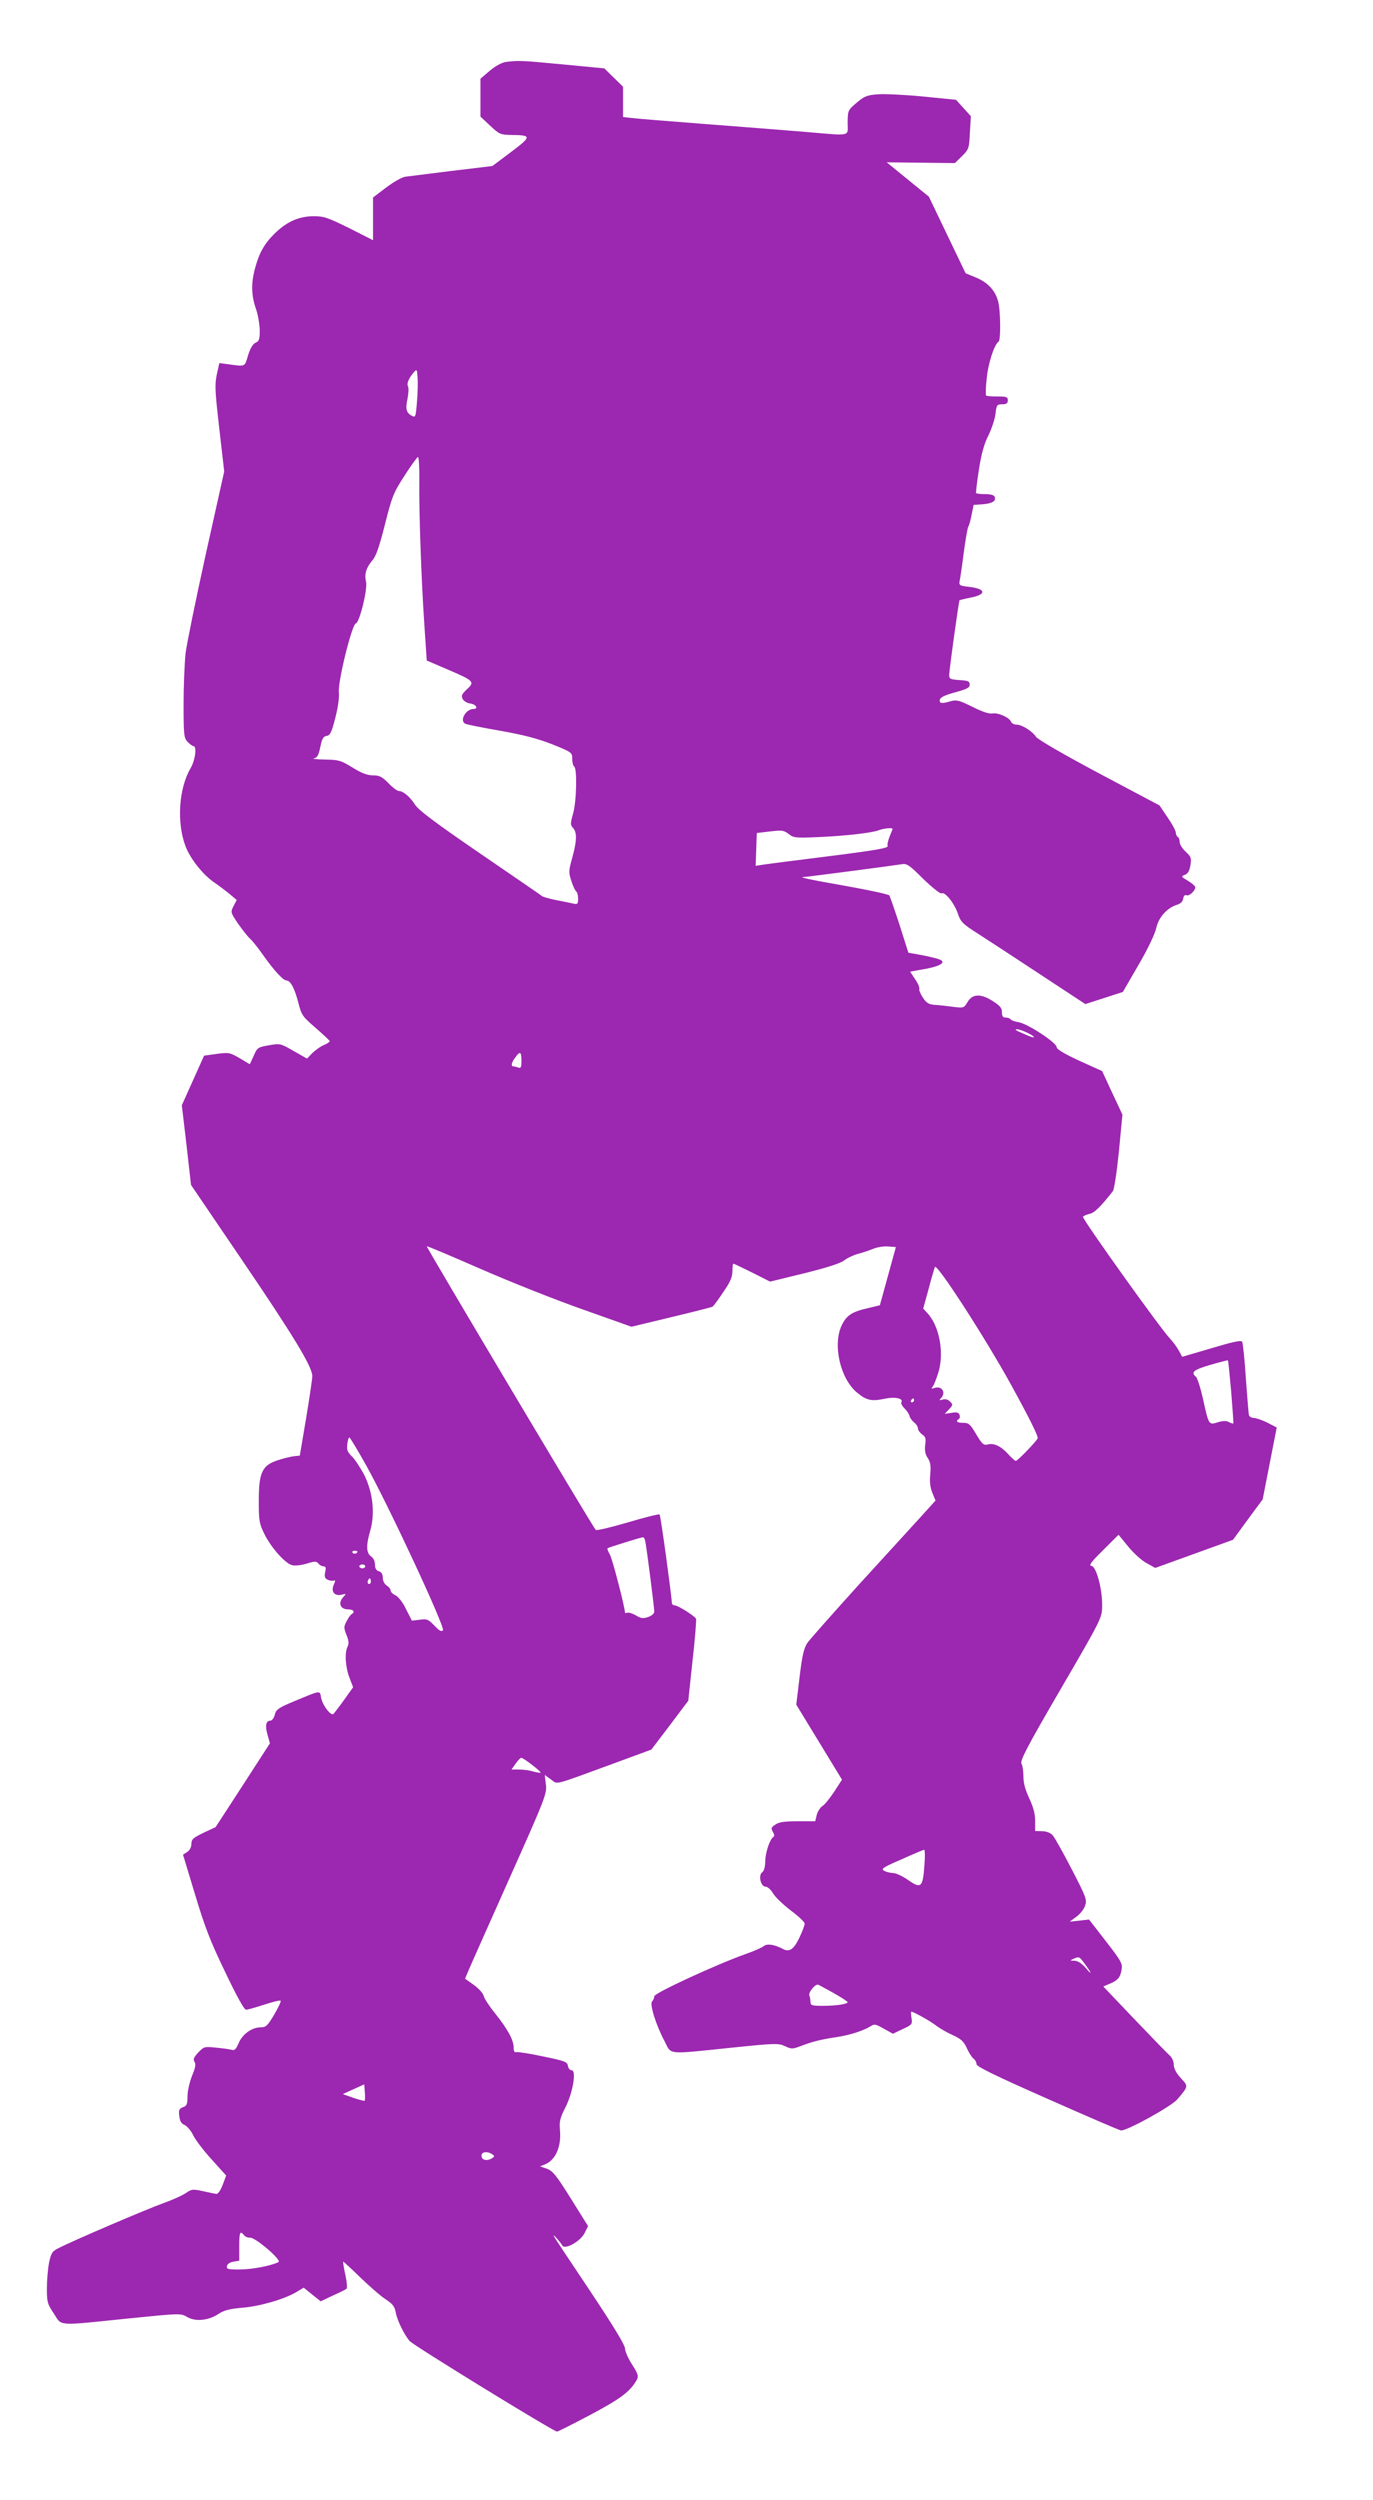 <?xml version="1.0" standalone="no"?>
<!DOCTYPE svg PUBLIC "-//W3C//DTD SVG 20010904//EN"
 "http://www.w3.org/TR/2001/REC-SVG-20010904/DTD/svg10.dtd">
<svg version="1.0" xmlns="http://www.w3.org/2000/svg"
 width="703pt" height="1280pt" viewBox="0 0 703 1280"
 preserveAspectRatio="xMidYMid meet">
<g transform="translate(0,1280) scale(0.1,-0.1)"
fill="#9c27b0" stroke="none">
<path d="M2591 12483 c-21 -3 -53 -20 -83 -45 l-48 -41 0 -97 0 -97 50 -47
c46 -43 52 -46 107 -47 106 -1 106 -7 0 -87 l-96 -72 -208 -25 c-114 -14 -222
-28 -239 -30 -18 -3 -61 -28 -98 -56 l-66 -50 0 -109 0 -110 -122 62 c-112 55
-129 61 -184 61 -76 -1 -138 -29 -201 -92 -51 -51 -77 -98 -98 -178 -20 -76
-18 -136 5 -203 11 -30 19 -80 20 -110 0 -47 -3 -57 -22 -65 -14 -7 -27 -29
-38 -65 -18 -60 -12 -57 -101 -45 l-46 6 -13 -59 c-11 -53 -9 -86 13 -278 l25
-218 -94 -422 c-51 -232 -98 -461 -104 -510 -5 -49 -10 -166 -10 -260 0 -158
2 -172 20 -192 12 -12 25 -22 30 -22 19 0 10 -72 -14 -113 -61 -104 -72 -279
-26 -400 24 -64 90 -147 148 -186 21 -14 55 -40 76 -57 l38 -32 -16 -31 c-16
-31 -16 -32 22 -89 22 -31 49 -66 61 -77 12 -10 43 -49 68 -85 56 -79 103
-130 119 -130 21 0 42 -39 61 -112 17 -66 21 -72 88 -130 38 -33 71 -64 73
-68 1 -4 -11 -13 -28 -20 -18 -7 -44 -26 -60 -41 l-28 -29 -69 39 c-67 39 -69
39 -127 29 -56 -10 -59 -12 -77 -54 l-20 -43 -52 31 c-50 29 -55 30 -117 22
l-65 -9 -57 -127 -57 -127 24 -204 23 -204 254 -374 c272 -400 368 -559 367
-605 0 -16 -15 -114 -32 -218 l-32 -189 -30 -3 c-17 -2 -54 -11 -84 -21 -79
-26 -96 -62 -96 -208 0 -101 2 -115 29 -170 35 -70 106 -150 142 -159 14 -4
47 0 74 8 42 13 50 13 61 0 6 -8 18 -14 26 -14 11 0 13 -7 8 -29 -5 -23 -2
-32 12 -39 10 -5 24 -7 31 -5 10 4 10 -1 1 -21 -16 -35 4 -60 40 -51 25 6 25
6 7 -14 -26 -29 -13 -61 25 -61 29 0 39 -13 19 -25 -6 -3 -17 -20 -26 -37 -14
-27 -14 -33 0 -69 12 -29 13 -45 6 -59 -16 -30 -12 -105 9 -159 l19 -50 -45
-63 c-25 -35 -50 -67 -55 -73 -12 -14 -56 42 -64 83 -7 38 1 39 -134 -17 -84
-35 -96 -43 -103 -70 -4 -17 -14 -31 -23 -31 -22 0 -28 -26 -14 -73 l12 -43
-139 -215 -139 -214 -62 -29 c-53 -26 -62 -33 -62 -57 0 -16 -8 -32 -21 -41
l-22 -14 62 -205 c50 -166 78 -239 154 -396 58 -122 97 -193 107 -193 8 0 50
12 93 26 43 14 81 24 84 20 3 -3 -12 -35 -33 -71 -34 -57 -42 -65 -69 -65 -45
0 -94 -35 -113 -81 -14 -32 -21 -39 -37 -34 -11 3 -47 8 -80 11 -58 6 -61 5
-90 -25 -23 -25 -27 -35 -19 -48 8 -12 4 -31 -13 -72 -12 -31 -23 -77 -23
-104 0 -40 -3 -49 -23 -56 -20 -8 -23 -15 -19 -46 3 -26 11 -39 27 -45 12 -5
32 -28 44 -52 11 -24 54 -80 95 -125 l74 -82 -18 -48 c-10 -27 -24 -47 -32
-46 -7 1 -38 7 -69 14 -51 11 -57 11 -85 -8 -16 -12 -69 -36 -119 -54 -84 -30
-456 -189 -536 -230 -32 -16 -37 -24 -48 -75 -6 -32 -11 -91 -11 -132 0 -69 3
-79 36 -128 42 -65 10 -63 379 -25 268 27 270 27 303 8 42 -25 108 -19 160 15
28 19 56 26 120 32 91 7 215 43 277 79 l40 24 43 -35 44 -35 61 29 c34 15 66
31 71 35 5 4 2 36 -6 73 -8 36 -13 66 -10 66 2 0 42 -37 88 -82 47 -45 104
-95 129 -111 35 -23 46 -37 51 -66 7 -40 43 -114 71 -147 18 -22 738 -464 755
-464 5 0 82 39 171 86 156 83 205 120 238 180 9 18 6 30 -25 78 -20 31 -36 68
-36 82 0 17 -62 119 -178 293 -98 146 -182 273 -186 281 -9 18 31 -27 43 -47
13 -24 95 22 115 65 l17 34 -88 141 c-75 120 -93 142 -123 153 l-35 12 25 10
c55 22 85 92 77 176 -4 43 0 61 28 116 39 77 57 190 32 190 -9 0 -17 10 -19
22 -3 21 -15 26 -128 49 -69 15 -131 24 -137 22 -9 -3 -13 5 -13 24 0 37 -30
93 -94 173 -29 36 -56 76 -59 90 -4 15 -26 39 -51 57 l-45 32 14 33 c7 18 102
231 210 473 189 423 196 442 190 489 l-6 48 32 -23 c37 -26 2 -35 324 83 l190
70 95 125 94 125 22 206 c13 113 20 210 18 214 -10 16 -93 68 -108 68 -9 0
-16 6 -16 13 -2 42 -57 448 -63 453 -3 3 -76 -15 -163 -41 -86 -25 -160 -43
-164 -38 -15 15 -868 1448 -865 1452 2 2 123 -49 269 -113 146 -64 381 -158
523 -208 l256 -91 204 49 c112 27 208 51 212 54 4 3 29 36 54 74 36 52 47 77
47 107 0 22 2 39 5 39 3 0 46 -21 97 -46 l91 -46 176 43 c120 30 185 51 204
66 15 12 47 27 70 33 23 6 58 18 78 26 19 8 53 14 76 12 l40 -3 -41 -149 -41
-149 -58 -14 c-85 -19 -112 -37 -137 -88 -48 -99 -8 -274 78 -345 48 -40 74
-46 140 -32 55 12 99 2 87 -18 -3 -5 4 -19 17 -32 12 -12 23 -29 25 -38 1 -8
11 -22 22 -32 12 -9 21 -23 21 -32 0 -8 10 -22 21 -30 18 -12 21 -22 16 -54
-3 -28 0 -48 13 -67 14 -21 17 -40 13 -84 -4 -39 0 -68 11 -95 l16 -39 -77
-85 c-43 -47 -185 -203 -316 -346 -130 -144 -248 -277 -262 -296 -19 -29 -27
-61 -41 -176 l-17 -142 117 -192 117 -192 -40 -62 c-22 -33 -49 -67 -60 -73
-11 -7 -24 -27 -29 -45 l-8 -33 -90 0 c-67 0 -96 -4 -114 -17 -22 -14 -23 -19
-13 -37 8 -13 9 -22 3 -26 -18 -11 -41 -79 -42 -125 0 -27 -6 -49 -15 -56 -22
-15 -8 -74 17 -74 10 0 27 -15 38 -34 11 -19 52 -58 91 -88 39 -29 71 -59 71
-67 0 -8 -12 -41 -27 -72 -28 -59 -51 -75 -82 -59 -44 24 -84 30 -100 16 -9
-7 -50 -26 -91 -40 -147 -52 -469 -200 -470 -217 0 -8 -5 -20 -11 -26 -14 -14
19 -120 64 -205 36 -70 6 -67 337 -33 231 24 247 24 280 8 32 -15 38 -15 80 1
56 22 108 35 185 46 66 10 137 33 172 55 19 13 26 12 68 -12 l47 -26 50 24
c48 22 50 25 45 56 -3 18 -4 33 -1 33 11 0 92 -45 124 -69 19 -15 59 -38 88
-51 42 -19 56 -32 71 -64 10 -23 25 -47 34 -55 10 -7 17 -21 17 -30 0 -12 98
-60 361 -176 198 -88 368 -161 378 -163 27 -5 258 123 289 159 58 69 57 66 18
109 -24 26 -36 50 -36 68 0 17 -9 37 -21 48 -12 10 -93 94 -181 186 l-159 167
33 14 c42 17 55 34 61 74 5 29 -4 45 -81 144 l-86 111 -50 -6 -49 -5 34 25
c19 13 39 39 45 57 10 30 6 42 -69 187 -44 85 -88 164 -98 174 -11 12 -32 20
-53 20 l-36 1 0 52 c0 36 -9 70 -30 115 -20 43 -30 78 -30 111 0 27 -4 57 -10
67 -8 15 28 85 201 382 209 359 211 364 212 423 2 86 -29 203 -54 207 -16 2
-4 19 59 81 l79 79 49 -60 c27 -33 69 -72 94 -85 l45 -25 199 72 199 72 76
104 76 103 36 184 36 184 -48 25 c-27 13 -58 24 -69 24 -11 0 -22 6 -25 13 -2
6 -9 91 -16 188 -6 98 -15 182 -19 189 -5 9 -47 0 -157 -33 l-150 -44 -18 33
c-10 18 -30 45 -45 61 -46 47 -451 614 -445 623 3 5 18 11 34 15 25 5 56 36
119 116 7 10 20 95 31 204 l18 188 -52 111 -52 112 -117 53 c-78 36 -116 59
-116 70 0 22 -146 118 -193 127 -20 3 -40 10 -43 15 -3 5 -14 9 -25 9 -14 0
-19 7 -19 28 0 21 -10 33 -48 57 -61 39 -104 37 -129 -7 -18 -29 -19 -30 -73
-23 -30 4 -72 9 -93 10 -31 2 -43 9 -61 36 -13 19 -21 39 -19 46 2 7 -7 29
-22 50 l-25 38 72 13 c85 15 116 36 77 50 -13 5 -54 15 -91 22 l-67 12 -45
142 c-25 77 -49 146 -53 152 -5 5 -105 27 -223 48 -193 34 -249 46 -211 46 13
0 447 57 497 65 27 5 39 -3 112 -76 47 -45 87 -77 93 -73 17 10 65 -50 83
-103 15 -44 24 -53 104 -104 48 -31 191 -124 318 -208 l231 -152 96 31 96 31
80 138 c48 82 85 160 91 189 12 55 55 103 105 119 20 6 31 17 33 32 2 14 9 21
17 17 14 -5 45 23 45 41 0 6 -17 21 -37 33 -36 21 -37 23 -16 31 15 5 23 20
28 48 6 37 4 44 -24 70 -17 16 -31 38 -31 49 0 12 -4 24 -10 27 -5 3 -10 14
-10 23 0 9 -19 44 -42 77 l-41 61 -309 164 c-182 97 -315 174 -324 188 -19 29
-72 62 -100 62 -12 0 -24 7 -27 14 -9 23 -67 48 -95 43 -18 -3 -51 8 -103 34
-67 33 -81 37 -110 29 -48 -14 -61 -12 -57 7 2 12 25 24 78 38 61 17 75 24 75
40 0 17 -8 20 -52 23 -47 3 -53 6 -53 25 0 28 49 379 53 384 2 1 25 7 51 12
87 16 88 45 1 56 -54 6 -56 8 -51 33 3 15 13 81 21 146 9 66 19 125 23 130 4
6 12 34 17 61 l10 50 45 3 c50 4 71 16 63 38 -3 9 -20 14 -47 14 -24 0 -45 2
-48 5 -2 3 4 57 14 120 13 83 27 133 49 176 16 33 33 83 36 110 5 46 8 49 34
49 22 0 29 5 29 20 0 18 -7 20 -53 20 -30 0 -56 2 -58 5 -3 2 -2 42 3 87 7 76
38 173 61 189 12 8 10 165 -3 208 -15 55 -54 96 -113 120 l-53 22 -94 196 -94
196 -108 88 -108 88 175 -2 174 -2 37 36 c35 35 36 40 40 120 l5 84 -38 42
-38 42 -170 17 c-93 9 -198 14 -232 11 -54 -4 -68 -10 -107 -43 -45 -38 -45
-40 -46 -101 0 -74 26 -69 -220 -48 -96 8 -326 26 -510 40 -184 14 -354 28
-377 31 l-43 5 0 77 0 78 -48 47 -48 47 -210 20 c-208 20 -228 21 -293 13z
m-456 -1740 c-6 -78 -8 -82 -26 -72 -29 15 -34 36 -22 90 5 27 6 54 2 61 -8
13 4 42 30 72 15 17 16 16 19 -25 2 -24 1 -81 -3 -126z m12 -410 c-2 -157 10
-497 26 -736 l12 -179 105 -45 c138 -59 142 -64 101 -102 -27 -25 -30 -33 -22
-50 6 -11 23 -21 38 -23 30 -3 45 -28 17 -28 -38 0 -72 -58 -43 -75 5 -4 85
-20 177 -36 124 -22 193 -40 270 -70 101 -41 102 -42 102 -75 0 -18 5 -36 10
-39 16 -10 12 -181 -6 -242 -14 -50 -14 -56 0 -72 21 -23 20 -66 -4 -153 -19
-68 -19 -76 -4 -120 8 -26 20 -50 25 -53 5 -4 9 -20 9 -37 0 -26 -3 -29 -22
-25 -13 3 -52 11 -88 18 -35 7 -69 16 -75 21 -5 5 -149 103 -318 219 -232 159
-314 221 -332 249 -26 41 -61 70 -83 70 -8 0 -32 18 -53 40 -33 33 -45 40 -79
40 -29 0 -58 11 -105 40 -60 37 -71 40 -143 41 -42 1 -67 4 -55 6 17 3 24 15
33 58 9 43 15 54 32 57 18 2 26 18 45 93 14 55 21 106 18 130 -6 53 67 349 87
353 19 4 62 179 52 215 -9 37 1 70 32 107 20 23 36 70 65 185 36 142 43 161
100 249 34 53 65 96 69 96 5 0 8 -57 7 -127z m2423 -1777 c0 -2 -7 -20 -15
-39 -8 -20 -13 -42 -10 -49 4 -10 -64 -22 -302 -52 -170 -21 -323 -41 -341
-44 l-33 -5 3 84 3 84 68 8 c61 7 70 6 95 -13 25 -20 35 -21 152 -16 141 6
279 22 312 36 23 9 68 13 68 6z m686 -1042 c53 -25 50 -36 -3 -12 -55 23 -62
28 -44 28 7 0 28 -7 47 -16z m-2586 -145 c0 -33 -3 -40 -16 -35 -9 3 -20 6
-25 6 -14 0 -11 19 9 45 24 35 32 31 32 -16z m2510 -1665 c89 -162 138 -260
133 -269 -13 -22 -103 -115 -112 -115 -4 0 -22 16 -40 36 -37 40 -72 57 -105
48 -20 -5 -28 3 -58 53 -30 51 -38 58 -66 58 -32 0 -41 8 -22 20 5 3 6 13 3
21 -4 12 -15 15 -41 10 l-35 -5 22 23 c21 22 21 25 5 40 -10 11 -24 14 -38 10
-17 -5 -19 -4 -8 7 28 30 4 66 -35 52 -14 -5 -16 -4 -7 8 6 8 19 40 29 73 30
100 5 238 -57 303 l-21 23 28 102 c15 57 30 107 32 111 11 19 262 -370 393
-609z m1124 -30 c7 -87 12 -160 11 -162 -2 -2 -12 1 -23 7 -13 7 -30 7 -56 -1
-47 -15 -47 -15 -76 118 -13 57 -29 109 -37 115 -27 23 -11 36 75 61 48 14 88
24 89 23 2 -1 9 -73 17 -161z m-1624 -44 c0 -5 -5 -10 -11 -10 -5 0 -7 5 -4
10 3 6 8 10 11 10 2 0 4 -4 4 -10z m-2805 -333 c115 -206 405 -829 393 -844
-7 -9 -19 -3 -44 24 -31 32 -38 35 -74 30 l-41 -5 -30 59 c-17 36 -40 64 -54
71 -14 6 -25 17 -25 25 0 7 -9 18 -20 25 -12 8 -20 24 -20 40 0 18 -7 29 -20
33 -14 4 -20 15 -20 34 0 17 -8 34 -20 42 -25 17 -26 57 -5 129 26 88 15 195
-28 284 -20 39 -49 83 -64 98 -24 23 -28 34 -25 63 2 19 7 35 11 35 3 0 42
-64 86 -143z m1429 -389 c7 -32 46 -339 46 -360 0 -9 -13 -21 -31 -27 -26 -9
-37 -8 -63 8 -17 10 -37 16 -43 14 -7 -3 -13 -2 -13 0 0 27 -65 278 -78 299
-9 15 -14 29 -11 31 5 4 171 56 181 56 4 1 10 -9 12 -21z m-1474 -52 c0 -11
-19 -15 -25 -6 -3 5 1 10 9 10 9 0 16 -2 16 -4z m40 -76 c0 -5 -7 -10 -15 -10
-8 0 -15 5 -15 10 0 6 7 10 15 10 8 0 15 -4 15 -10z m26 -87 c-10 -10 -19 5
-10 18 6 11 8 11 12 0 2 -7 1 -15 -2 -18z m828 -929 c26 -20 46 -38 44 -40 -3
-2 -20 1 -39 6 -18 6 -51 10 -72 10 l-38 0 21 30 c12 17 25 30 29 30 5 0 29
-16 55 -36z m2009 -516 c-8 -112 -17 -120 -83 -74 -29 20 -63 36 -77 36 -13 0
-34 5 -45 11 -19 10 -9 17 88 59 60 27 112 49 116 49 4 1 5 -36 1 -81z m819
-500 c38 -51 43 -67 8 -25 -22 25 -41 37 -58 38 -24 0 -25 1 -7 9 30 13 31 13
57 -22z m-1283 -153 c39 -22 71 -43 71 -46 0 -10 -58 -19 -126 -19 -56 0 -64
2 -64 19 0 11 -3 26 -6 34 -6 16 31 61 46 55 4 -2 40 -21 79 -43z m-2402 -551
c-2 -2 -28 5 -58 15 l-54 19 55 25 55 25 3 -40 c2 -22 1 -42 -1 -44z m653
-274 c13 -9 13 -11 0 -20 -22 -14 -47 -12 -53 4 -10 26 23 36 53 16z m-1270
-415 c6 -8 20 -13 30 -12 26 3 164 -115 146 -125 -33 -18 -136 -38 -199 -38
-60 0 -68 2 -65 17 2 11 15 20 33 23 l30 5 0 73 c0 74 4 83 25 57z"/>
</g>
</svg>
